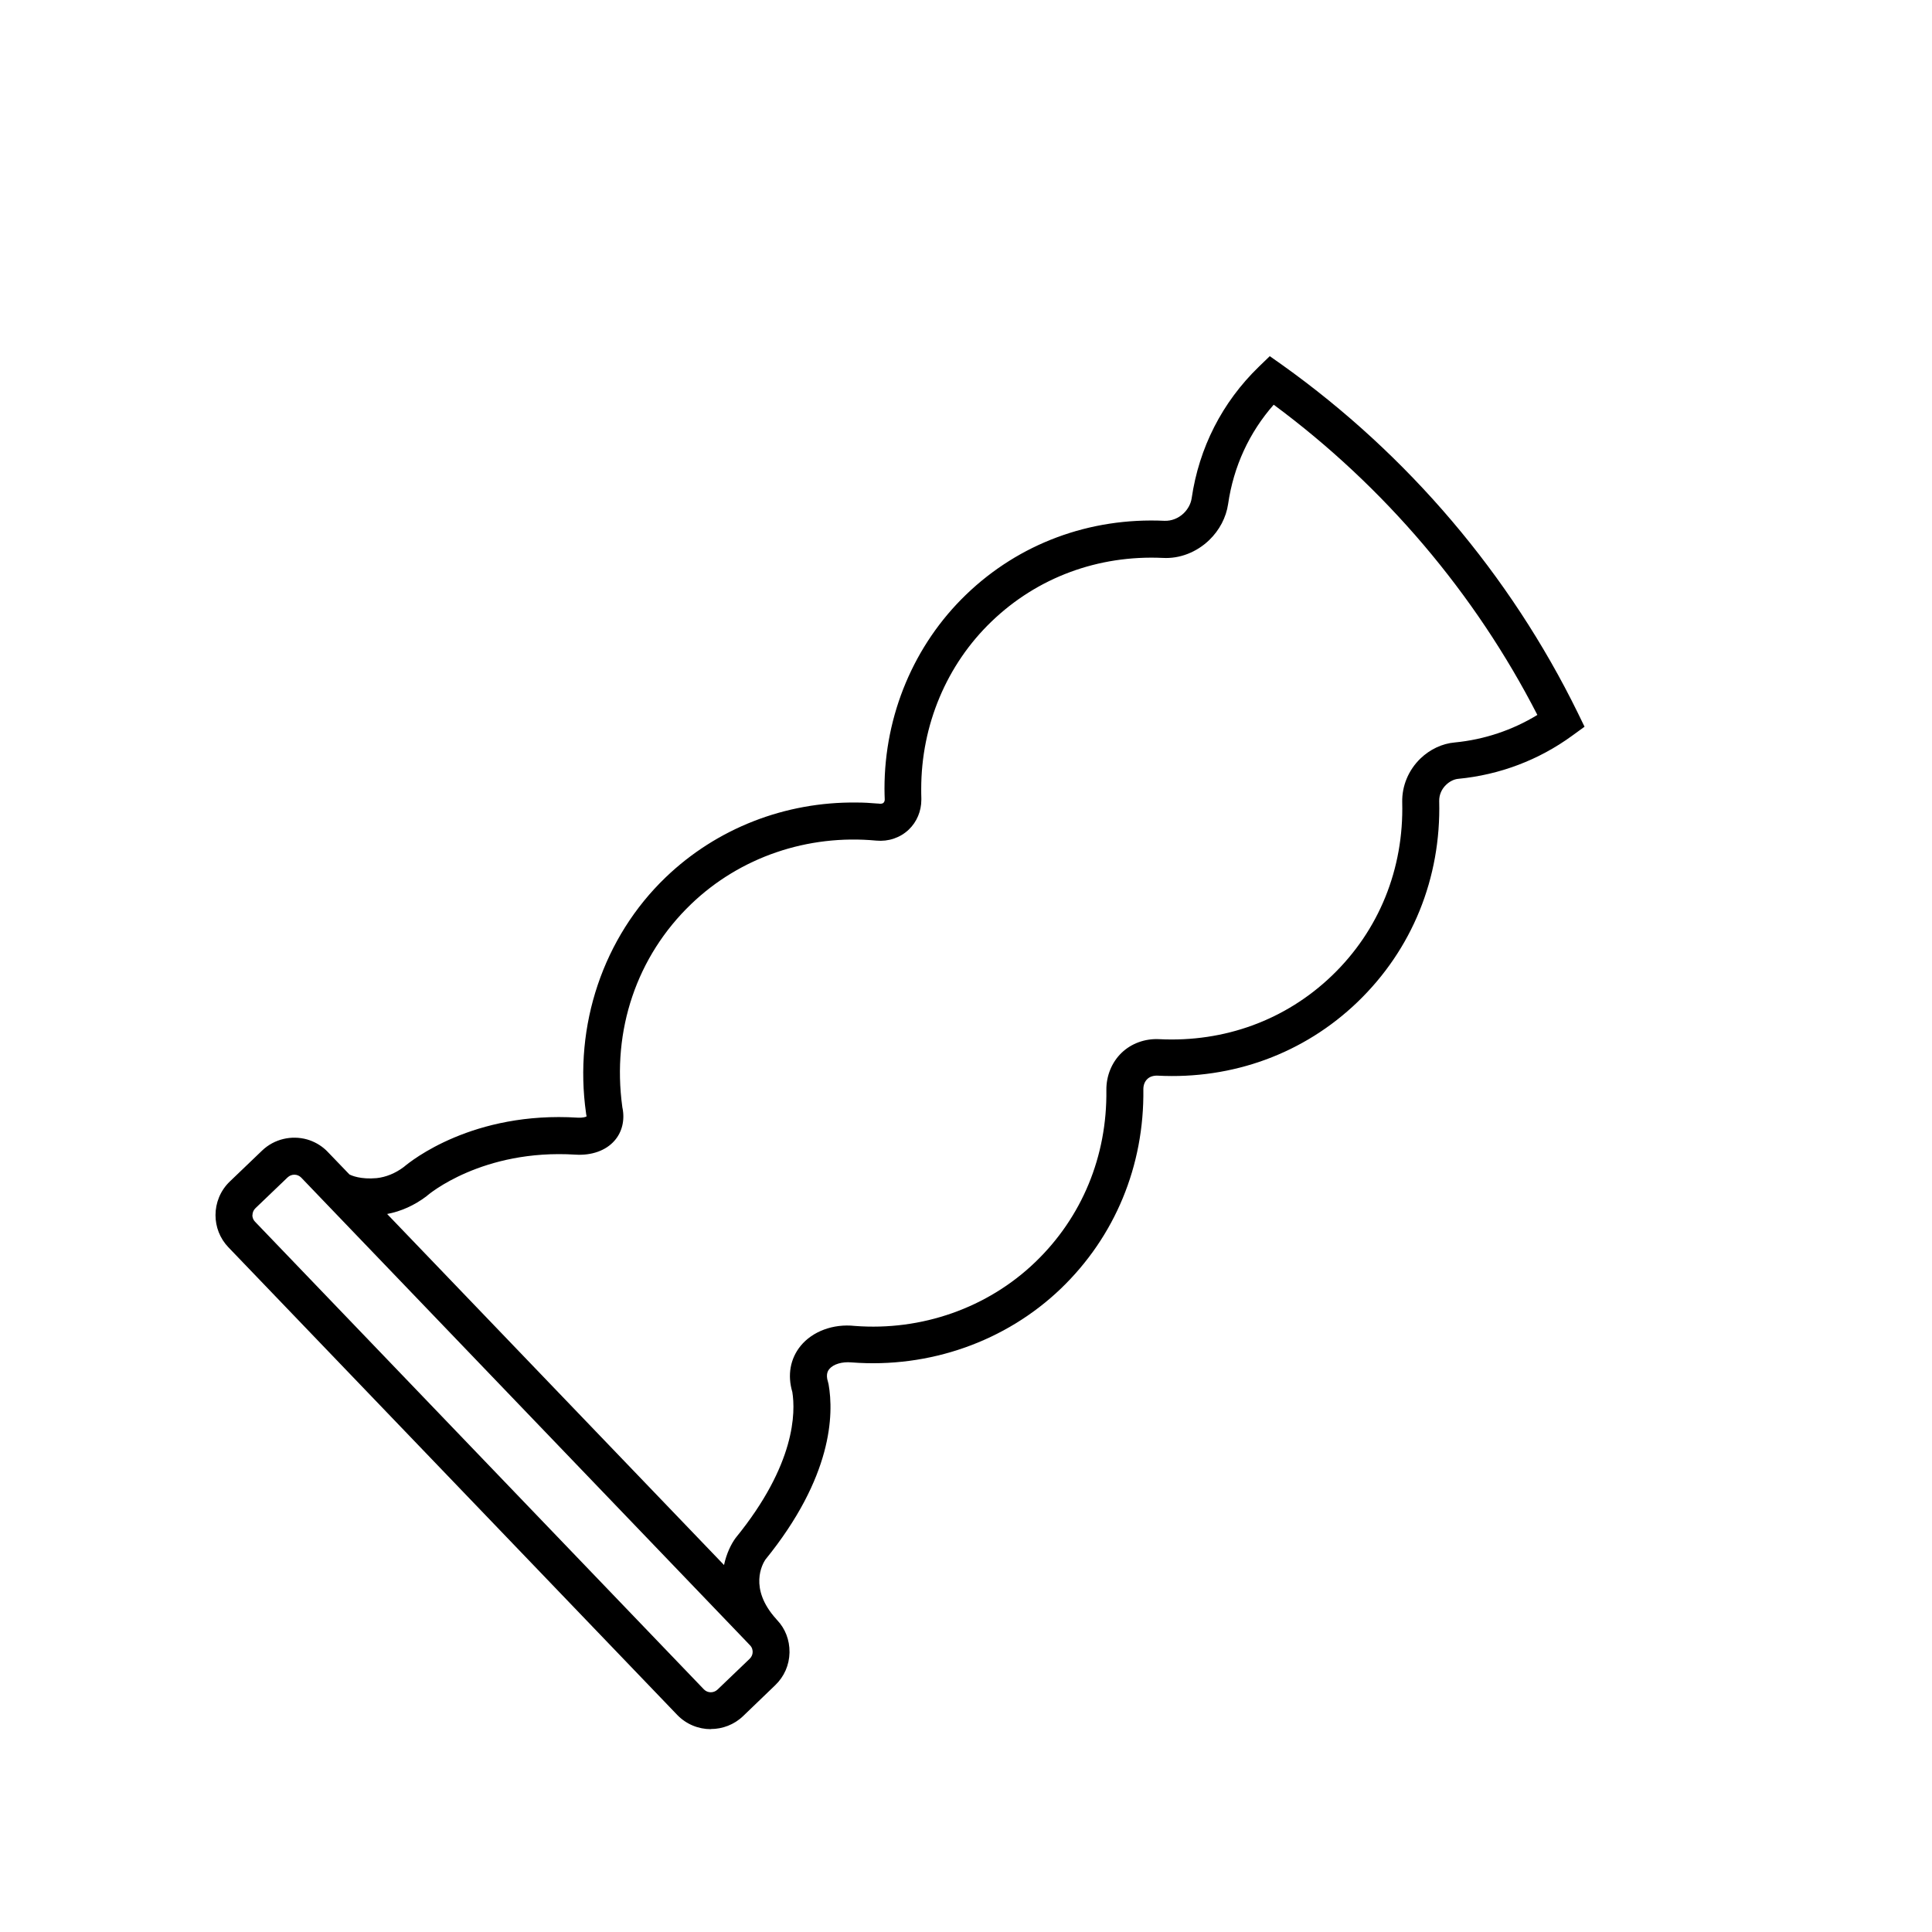 <?xml version="1.0" encoding="UTF-8"?>
<svg id="Warstwa_1" data-name="Warstwa 1" xmlns="http://www.w3.org/2000/svg" viewBox="0 0 157.25 157.25">
  <defs>
    <style>
      .cls-1 {
        stroke-width: 0px;
      }
    </style>
  </defs>
  <path class="cls-1" d="m57.85,140.74c-.99,0-1.99-.39-2.73-1.16l-36.53-38.06c-.7-.73-1.05-1.67-1.05-2.62,0-.99.39-1.99,1.16-2.73l2.63-2.52c1-.96,2.41-1.26,3.66-.91.56.16,1.09.45,1.54.87,0,0,0,0,0,0,0,0,.01.01.02.02.04.04.08.08.12.12l1.77,1.84c.17.09.91.42,2.22.3.75-.08,1.52-.39,2.21-.91.6-.51,5.64-4.55,14.17-4.01.41.02.63-.06.7-.1,0-.01,0-.08-.03-.18,0-.03,0-.05-.01-.08h0c-1.02-7.15,1.4-14.33,6.49-19.21,4.15-3.98,9.71-6.15,15.54-6.08.55,0,1.1.03,1.66.08.08,0,.16.01.24.02.12,0,.22-.02.28-.08.06-.06.1-.15.1-.26,0,0,0-.01,0-.02-.01-.29-.02-.58-.02-.87,0-5.99,2.4-11.71,6.65-15.8,4.31-4.15,10.05-6.28,16.14-6,.57.02,1.13-.2,1.56-.61.35-.34.58-.77.65-1.21.6-4.13,2.49-7.83,5.46-10.71l.9-.87,1.02.72c10.23,7.3,18.55,17.09,24.05,28.31l.55,1.13-1.02.74c-2.7,1.97-5.9,3.18-9.25,3.5-.35.03-.71.21-1,.49-.37.35-.57.83-.56,1.32.16,6.28-2.21,12.09-6.65,16.36-4.35,4.18-10.14,6.31-16.28,5.99-.33-.01-.63.08-.83.28-.21.2-.32.49-.32.83.08,6.23-2.31,11.99-6.71,16.22-4.49,4.31-10.71,6.5-17.04,6.01-.77-.07-1.48.14-1.81.54-.08.1-.32.39-.11,1.04l.05.2c.43,2.44.33,7.53-5.15,14.28-.21.32-1.39,2.32.9,4.84.01.01.02.02.03.04.01.01.02.02.03.03.66.69,1.02,1.62,1.01,2.61,0,.01,0,.03,0,.04-.02,1.01-.43,1.95-1.16,2.65l-2.62,2.52c-.73.7-1.68,1.05-2.62,1.05Zm-37.31-41.84c0,.19.07.39.22.54l36.53,38.06c.3.31.79.32,1.11.02l2.62-2.51c.15-.15.24-.34.24-.55h0c0-.14-.03-.36-.22-.55l-.38-.4-34.3-35.74h0s-1.84-1.92-1.84-1.92c-.3-.31-.79-.32-1.11-.02l-2.62,2.51c-.16.15-.24.36-.24.56Zm10.97-.09l27.42,28.57c.2-.94.58-1.71.95-2.21,4.89-6,4.87-10.24,4.61-11.87-.41-1.38-.17-2.71.67-3.75.97-1.19,2.66-1.82,4.41-1.63,5.44.42,10.81-1.46,14.69-5.19,3.8-3.65,5.86-8.62,5.79-14.01-.01-1.16.44-2.26,1.24-3.03.8-.77,1.92-1.17,3.06-1.11,5.31.27,10.3-1.56,14.05-5.16,3.83-3.67,5.87-8.69,5.73-14.12-.03-1.33.51-2.62,1.48-3.56.78-.75,1.77-1.22,2.8-1.31,2.39-.23,4.69-1,6.72-2.24-5.08-9.9-12.46-18.59-21.46-25.25-1.99,2.26-3.27,5.03-3.71,8.08-.16,1.1-.71,2.14-1.54,2.94-1.02.98-2.39,1.53-3.78,1.45-5.26-.24-10.21,1.59-13.93,5.17-3.67,3.52-5.73,8.45-5.73,13.63,0,.25,0,.5.01.75,0,.04,0,.09,0,.14,0,.92-.37,1.8-1.02,2.42-.7.67-1.66.99-2.64.9-5.6-.53-11.1,1.35-15.07,5.16-4.43,4.25-6.47,10.26-5.61,16.51,0,.04.01.07.02.11,0,0,0,0,0,0,.19.97-.03,1.94-.66,2.65-.7.8-1.86,1.21-3.16,1.13-7.61-.48-12,3.27-12.05,3.31l-.08.07c-.99.75-2.09,1.24-3.21,1.45Z"/>
</svg>